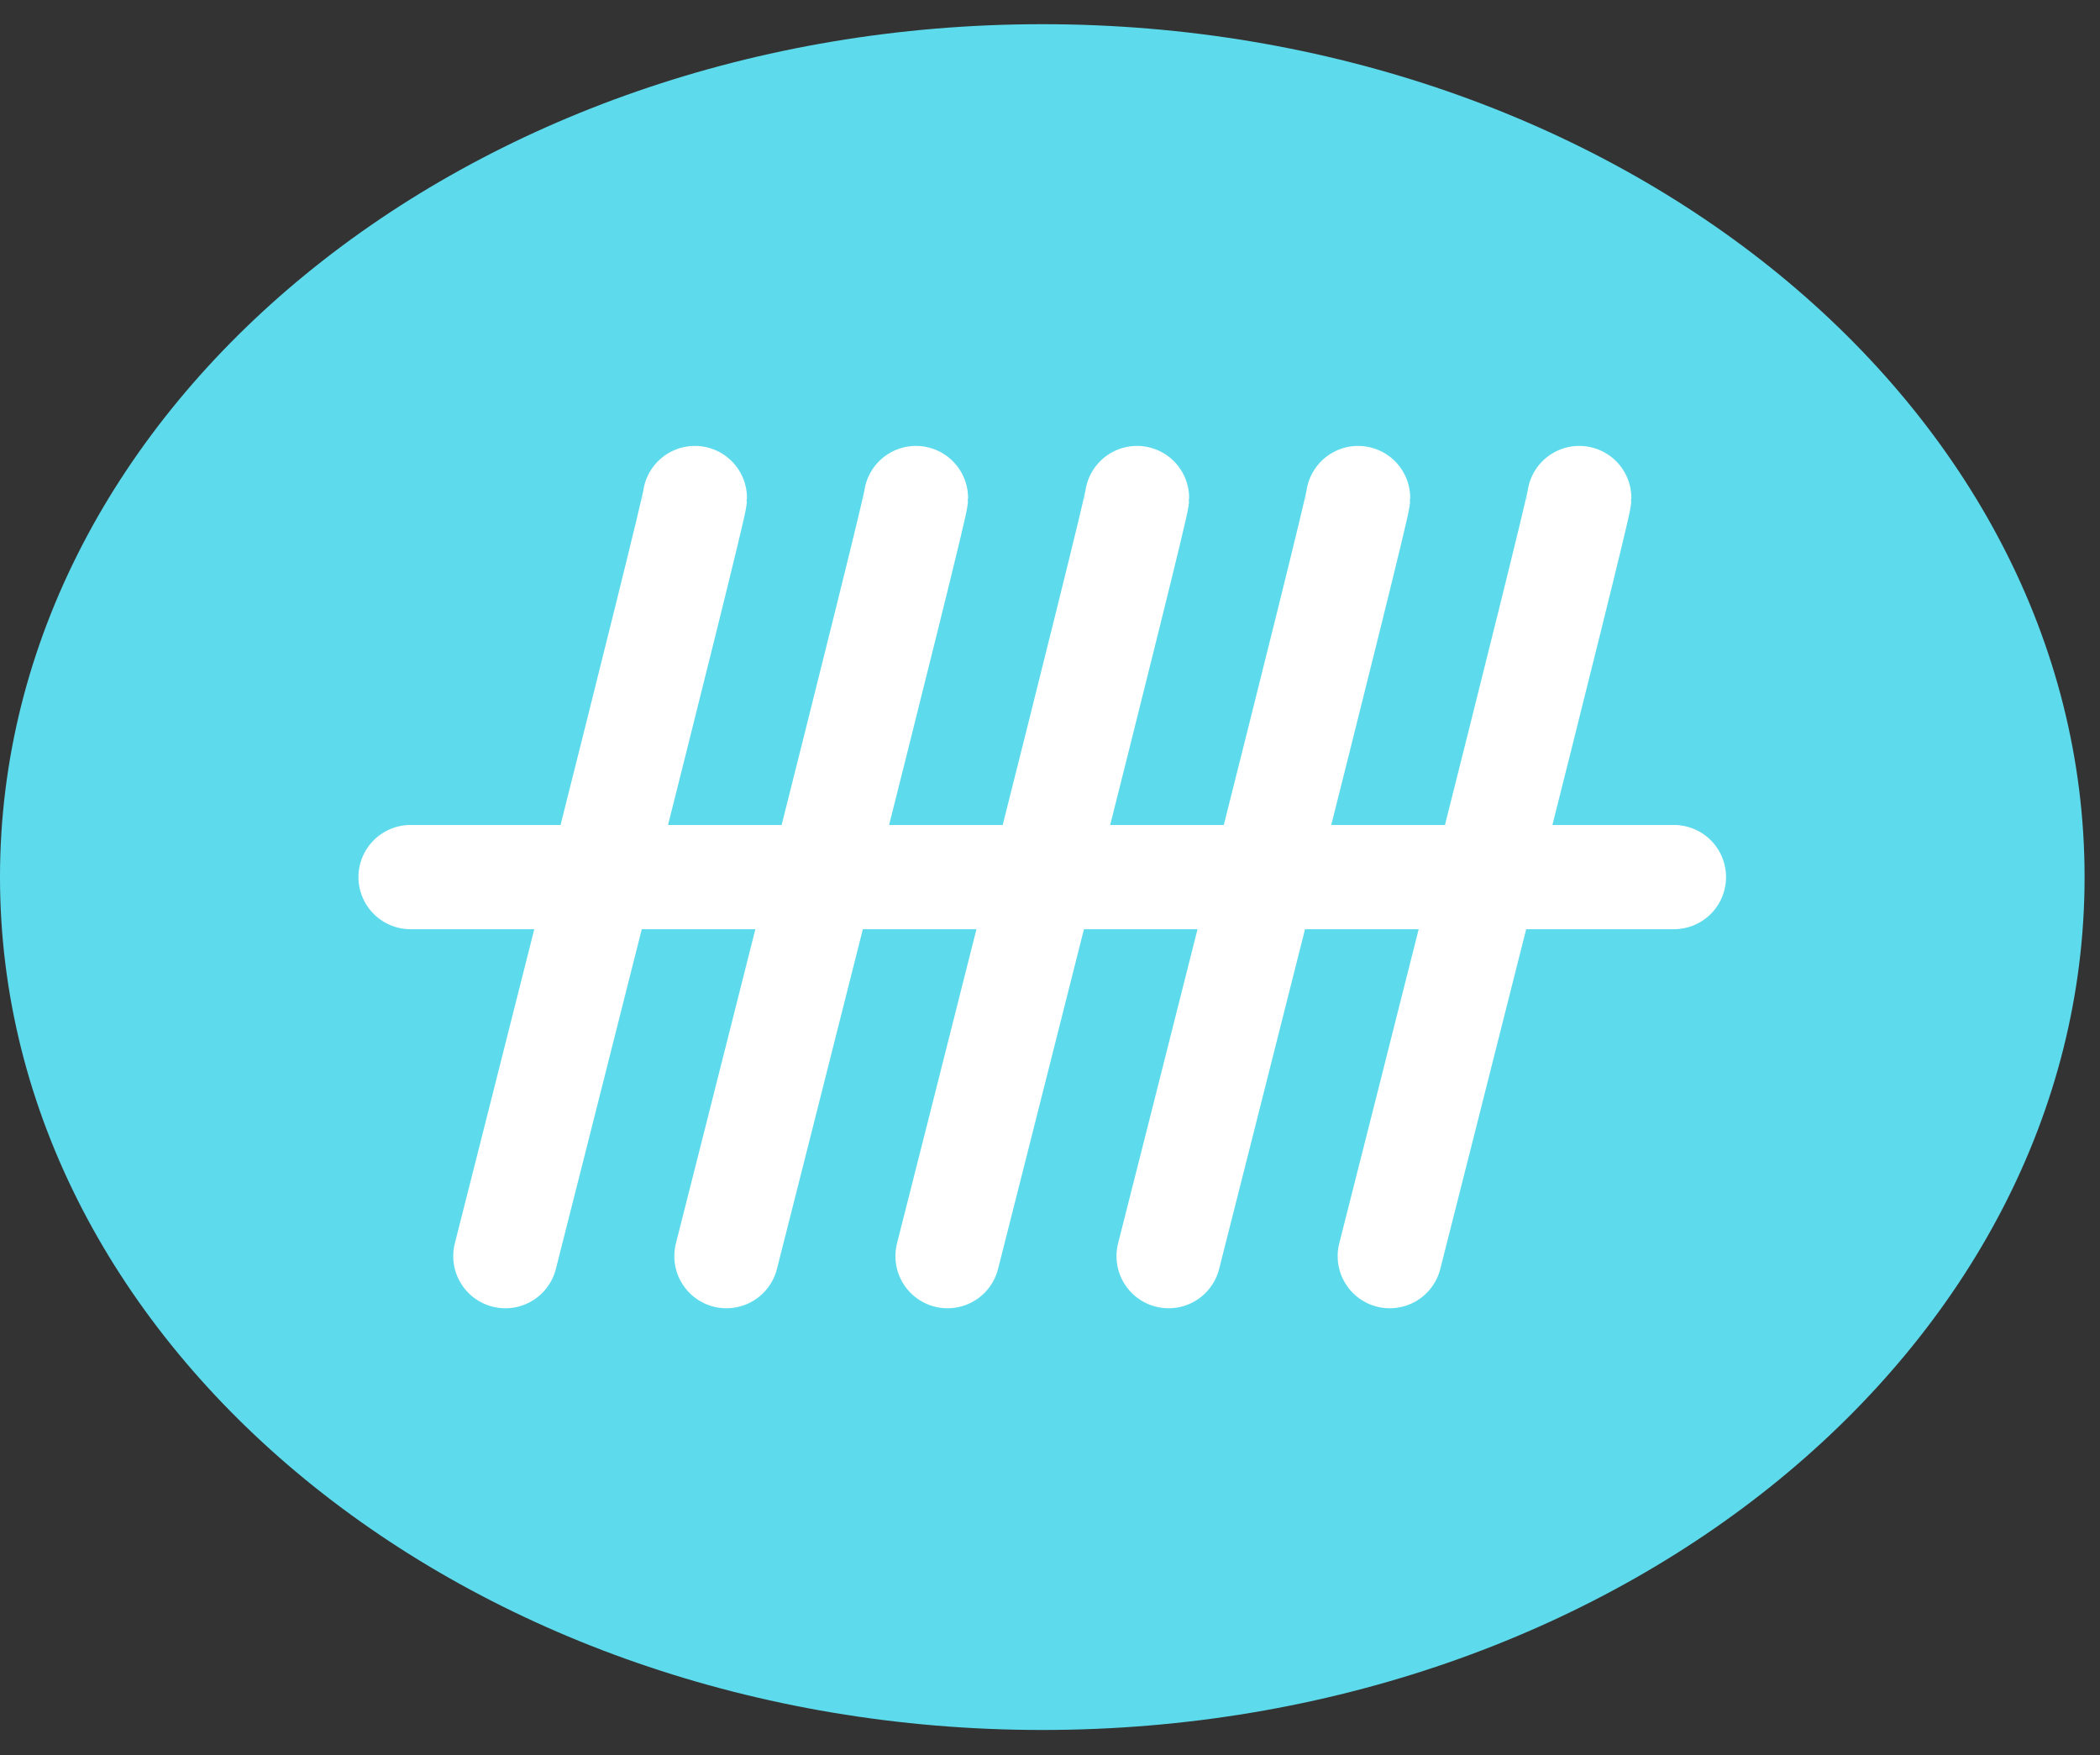 <svg width="73" height="61" viewBox="0 0 73 61" fill="none" xmlns="http://www.w3.org/2000/svg">
<rect x="0" y="0" width="73" height="61" fill="#333333" stroke="none"/>
<path d="M36.232 0.841C16.254 0.841 0 14.146 0 30.485C0 46.824 16.254 60.129 36.232 60.129C56.21 60.129 72.464 46.824 72.464 30.485C72.464 14.146 56.21 0.841 36.232 0.841Z" fill="#5DDBEC"/>
<path d="M24.155 17.31C24.155 17.708 17.567 43.66 17.567 43.66" stroke="white" stroke-width="3.623" stroke-linecap="round"/>
<path d="M31.84 17.31C31.84 17.708 25.252 43.66 25.252 43.66" stroke="white" stroke-width="3.623" stroke-linecap="round"/>
<path d="M39.525 17.31C39.525 17.708 32.938 43.66 32.938 43.66" stroke="white" stroke-width="3.623" stroke-linecap="round"/>
<path d="M47.21 17.31C47.21 17.708 40.623 43.66 40.623 43.66" stroke="white" stroke-width="3.623" stroke-linecap="round"/>
<path d="M54.898 17.31C54.898 17.708 48.311 43.66 48.311 43.66" stroke="white" stroke-width="3.623" stroke-linecap="round"/>
<path d="M14.272 30.485H58.189" stroke="white" stroke-width="3.623" stroke-linecap="round"/>
</svg>
